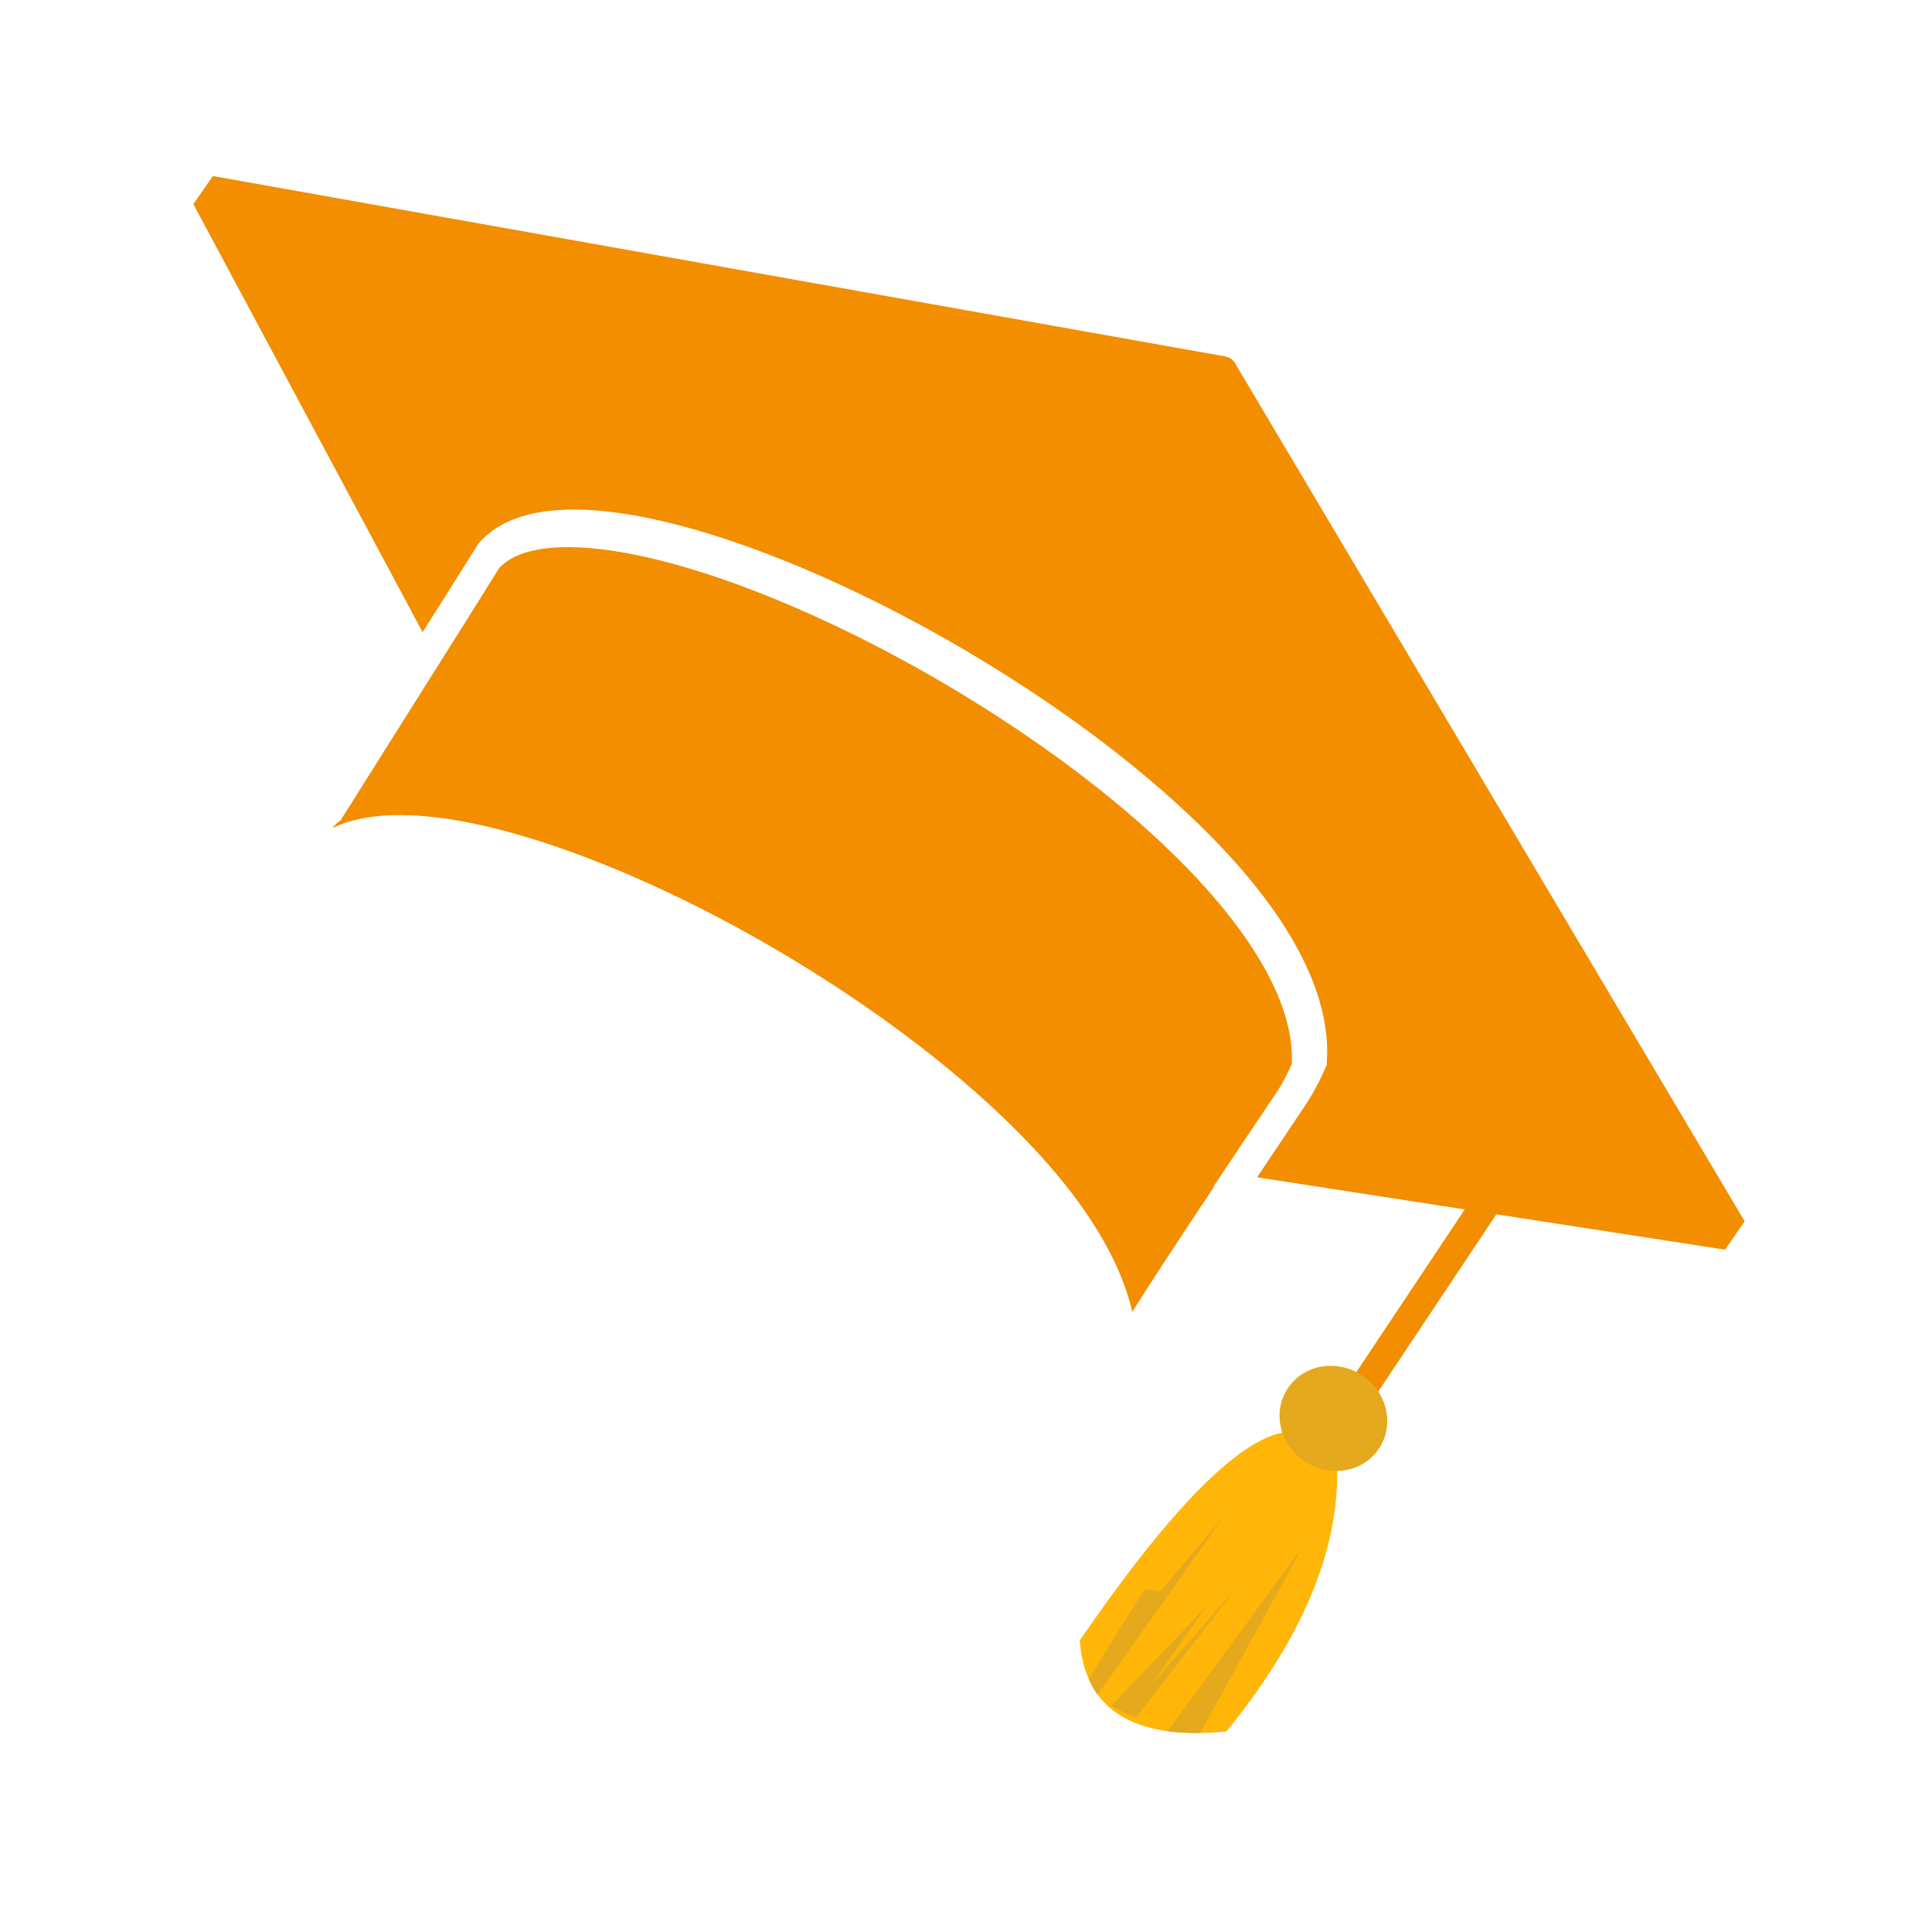 <svg xmlns="http://www.w3.org/2000/svg" xmlns:xlink="http://www.w3.org/1999/xlink" width="40" zoomAndPan="magnify" viewBox="0 0 30 30" height="40" preserveAspectRatio="xMidYMid meet" version="1.0"><defs><clipPath id="c62ec693d3"><path d="M 15 7.5 L 16.059 7.5 L 16.059 8.559 L 15 8.559 Z M 15 7.5 " clip-rule="nonzero"/></clipPath><clipPath id="947f4304e4"><path d="M 15.527 7.5 C 15.238 7.5 15 7.738 15 8.027 C 15 8.32 15.238 8.559 15.527 8.559 C 15.82 8.559 16.059 8.32 16.059 8.027 C 16.059 7.738 15.82 7.5 15.527 7.5 Z M 15.527 7.5 " clip-rule="nonzero"/></clipPath><clipPath id="61dec6158f"><path d="M 0 0.5 L 1.059 0.5 L 1.059 1.559 L 0 1.559 Z M 0 0.5 " clip-rule="nonzero"/></clipPath><clipPath id="6cb5c543fc"><path d="M 0.527 0.5 C 0.238 0.5 0 0.738 0 1.027 C 0 1.32 0.238 1.559 0.527 1.559 C 0.82 1.559 1.059 1.32 1.059 1.027 C 1.059 0.738 0.82 0.5 0.527 0.5 Z M 0.527 0.5 " clip-rule="nonzero"/></clipPath><clipPath id="bff59cbc17"><rect x="0" width="2" y="0" height="2"/></clipPath><clipPath id="05ce61c164"><path d="M 0.484 0 L 29.516 0 L 29.516 29.031 L 0.484 29.031 Z M 0.484 0 " clip-rule="nonzero"/></clipPath><clipPath id="40b564e63b"><path d="M 6.914 -2.891 L 30.777 13.648 L 20.027 29.156 L -3.836 12.617 Z M 6.914 -2.891 " clip-rule="nonzero"/></clipPath><clipPath id="98d7963bc1"><path d="M 5 8 L 21 8 L 21 21 L 5 21 Z M 5 8 " clip-rule="nonzero"/></clipPath><clipPath id="6782b62031"><path d="M 6.914 -2.891 L 30.777 13.648 L 20.027 29.156 L -3.836 12.617 Z M 6.914 -2.891 " clip-rule="nonzero"/></clipPath><clipPath id="f465f210d1"><path d="M 30.973 13.781 L 7.109 -2.754 L -3.641 12.754 L 20.223 29.293 Z M 30.973 13.781 " clip-rule="nonzero"/></clipPath><clipPath id="6cf8fcdfb8"><path d="M 2 2 L 28 2 L 28 20 L 2 20 Z M 2 2 " clip-rule="nonzero"/></clipPath><clipPath id="46ad49c22d"><path d="M 6.914 -2.891 L 30.777 13.648 L 20.027 29.156 L -3.836 12.617 Z M 6.914 -2.891 " clip-rule="nonzero"/></clipPath><clipPath id="27dfc0caaf"><path d="M 30.973 13.781 L 7.109 -2.754 L -3.641 12.754 L 20.223 29.293 Z M 30.973 13.781 " clip-rule="nonzero"/></clipPath><clipPath id="3878e0848f"><path d="M 20 17 L 24 17 L 24 23 L 20 23 Z M 20 17 " clip-rule="nonzero"/></clipPath><clipPath id="71558ec509"><path d="M 6.914 -2.891 L 30.777 13.648 L 20.027 29.156 L -3.836 12.617 Z M 6.914 -2.891 " clip-rule="nonzero"/></clipPath><clipPath id="28b34cf1a2"><path d="M 30.973 13.781 L 7.109 -2.754 L -3.641 12.754 L 20.223 29.293 Z M 30.973 13.781 " clip-rule="nonzero"/></clipPath><clipPath id="0bb6cd0952"><path d="M 16 22 L 21 22 L 21 27 L 16 27 Z M 16 22 " clip-rule="nonzero"/></clipPath><clipPath id="9bece0eb60"><path d="M 6.914 -2.891 L 30.777 13.648 L 20.027 29.156 L -3.836 12.617 Z M 6.914 -2.891 " clip-rule="nonzero"/></clipPath><clipPath id="27cd1050fe"><path d="M 30.973 13.781 L 7.109 -2.754 L -3.641 12.754 L 20.223 29.293 Z M 30.973 13.781 " clip-rule="nonzero"/></clipPath><clipPath id="3ac1be94e4"><path d="M 18 24 L 21 24 L 21 27 L 18 27 Z M 18 24 " clip-rule="nonzero"/></clipPath><clipPath id="524b455e9a"><path d="M 6.914 -2.891 L 30.777 13.648 L 20.027 29.156 L -3.836 12.617 Z M 6.914 -2.891 " clip-rule="nonzero"/></clipPath><clipPath id="a2c2e34f7a"><path d="M 30.973 13.781 L 7.109 -2.754 L -3.641 12.754 L 20.223 29.293 Z M 30.973 13.781 " clip-rule="nonzero"/></clipPath><clipPath id="f5366bf643"><path d="M 17 24 L 20 24 L 20 27 L 17 27 Z M 17 24 " clip-rule="nonzero"/></clipPath><clipPath id="7851e8b74e"><path d="M 6.914 -2.891 L 30.777 13.648 L 20.027 29.156 L -3.836 12.617 Z M 6.914 -2.891 " clip-rule="nonzero"/></clipPath><clipPath id="50561b0ee5"><path d="M 30.973 13.781 L 7.109 -2.754 L -3.641 12.754 L 20.223 29.293 Z M 30.973 13.781 " clip-rule="nonzero"/></clipPath><clipPath id="c8693bb2dc"><path d="M 16 23 L 20 23 L 20 27 L 16 27 Z M 16 23 " clip-rule="nonzero"/></clipPath><clipPath id="db3e05d808"><path d="M 6.914 -2.891 L 30.777 13.648 L 20.027 29.156 L -3.836 12.617 Z M 6.914 -2.891 " clip-rule="nonzero"/></clipPath><clipPath id="cac7de402d"><path d="M 30.973 13.781 L 7.109 -2.754 L -3.641 12.754 L 20.223 29.293 Z M 30.973 13.781 " clip-rule="nonzero"/></clipPath><clipPath id="48ac40d6b3"><path d="M 19 21 L 22 21 L 22 23 L 19 23 Z M 19 21 " clip-rule="nonzero"/></clipPath><clipPath id="75e2ebb504"><path d="M 6.914 -2.891 L 30.777 13.648 L 20.027 29.156 L -3.836 12.617 Z M 6.914 -2.891 " clip-rule="nonzero"/></clipPath><clipPath id="fb85b5269e"><path d="M 30.973 13.781 L 7.109 -2.754 L -3.641 12.754 L 20.223 29.293 Z M 30.973 13.781 " clip-rule="nonzero"/></clipPath><clipPath id="23516241c9"><rect x="0" width="30" y="0" height="30"/></clipPath></defs><g clip-path="url(#c62ec693d3)"><g clip-path="url(#947f4304e4)"><g transform="matrix(1, 0, 0, 1, 15, 7)"><g clip-path="url(#bff59cbc17)"><g clip-path="url(#61dec6158f)"><g clip-path="url(#6cb5c543fc)"><path fill="#f28e00" d="M 0 0.5 L 1.059 0.5 L 1.059 1.559 L 0 1.559 Z M 0 0.5 " fill-opacity="1" fill-rule="nonzero"/></g></g></g></g></g></g><g clip-path="url(#05ce61c164)"><g clip-path="url(#40b564e63b)"><g transform="matrix(1, 0, 0, 1, 0, 0)"><g clip-path="url(#23516241c9)"><g clip-path="url(#98d7963bc1)"><g clip-path="url(#6782b62031)"><g clip-path="url(#f465f210d1)"><path fill="#f28e00" d="M 14.953 16.789 C 13.371 15.438 11.258 14.164 9.297 13.391 C 8.156 12.938 6.238 12.336 5.16 12.859 C 5.195 12.812 5.238 12.773 5.289 12.738 C 5.711 12.07 6.164 11.344 6.633 10.602 C 7.004 10.012 7.383 9.414 7.754 8.816 C 8.266 8.277 9.809 8.426 11.797 9.207 C 13.75 9.973 15.859 11.227 17.441 12.559 C 19.184 14.031 20.113 15.438 20.059 16.523 C 20.023 16.605 19.934 16.797 19.816 16.973 C 19.531 17.395 19.188 17.906 18.84 18.43 C 18.844 18.43 18.844 18.434 18.848 18.434 C 18.285 19.277 17.852 19.941 17.582 20.371 C 17.379 19.488 16.707 18.289 14.953 16.789 " fill-opacity="1" fill-rule="nonzero"/></g></g></g><g clip-path="url(#6cf8fcdfb8)"><g clip-path="url(#46ad49c22d)"><g clip-path="url(#27dfc0caaf)"><path fill="#f28e00" d="M 3.203 2.715 L 19.027 5.535 C 19.09 5.547 19.145 5.582 19.176 5.637 L 27.145 19.055 C 27.191 19.133 27.188 19.234 27.133 19.312 C 27.078 19.391 26.984 19.434 26.898 19.422 L 19.52 18.281 C 19.754 17.93 20.004 17.559 20.27 17.16 C 20.453 16.887 20.578 16.59 20.582 16.578 L 20.602 16.539 L 20.602 16.496 C 20.668 15.605 20.238 14.121 17.82 12.082 C 16.203 10.719 14.047 9.438 12.055 8.656 C 10.723 8.133 8.348 7.406 7.441 8.426 L 7.426 8.445 L 7.414 8.465 C 7.133 8.914 6.848 9.367 6.562 9.816 L 2.949 3.07 C 2.906 2.992 2.914 2.891 2.969 2.812 C 3.023 2.738 3.117 2.699 3.203 2.715 " fill-opacity="1" fill-rule="nonzero"/></g></g></g><g clip-path="url(#3878e0848f)"><g clip-path="url(#71558ec509)"><g clip-path="url(#28b34cf1a2)"><path fill="#f28e00" d="M 20.656 21.914 L 21.031 22.164 L 23.84 17.949 L 23.465 17.699 L 20.656 21.914 " fill-opacity="1" fill-rule="nonzero"/></g></g></g><g clip-path="url(#0bb6cd0952)"><g clip-path="url(#9bece0eb60)"><g clip-path="url(#27cd1050fe)"><path fill="#ffb608" d="M 20.762 22.738 C 20.809 24.098 20.184 25.484 19.043 26.887 C 17.539 27.031 16.844 26.504 16.766 25.473 C 18.734 22.609 20.137 21.48 20.762 22.738 " fill-opacity="1" fill-rule="evenodd"/></g></g></g><g clip-path="url(#3ac1be94e4)"><g clip-path="url(#524b455e9a)"><g clip-path="url(#a2c2e34f7a)"><path fill="#e4a91d" d="M 18.129 26.883 L 20.227 24.02 L 18.637 26.91 C 18.453 26.91 18.285 26.902 18.129 26.883 " fill-opacity="1" fill-rule="evenodd"/></g></g></g><g clip-path="url(#f5366bf643)"><g clip-path="url(#7851e8b74e)"><g clip-path="url(#50561b0ee5)"><path fill="#e4a91d" d="M 18.742 24.934 L 17.875 26.164 L 19.18 24.676 L 17.645 26.664 C 17.504 26.617 17.379 26.559 17.266 26.492 L 17.258 26.484 L 18.742 24.934 " fill-opacity="1" fill-rule="evenodd"/></g></g></g><g clip-path="url(#c8693bb2dc)"><g clip-path="url(#db3e05d808)"><g clip-path="url(#cac7de402d)"><path fill="#e4a91d" d="M 19.008 23.539 L 17.043 26.316 C 16.992 26.242 16.941 26.16 16.906 26.07 L 17.773 24.676 L 18.02 24.711 L 19.008 23.539 " fill-opacity="1" fill-rule="evenodd"/></g></g></g><g clip-path="url(#48ac40d6b3)"><g clip-path="url(#75e2ebb504)"><g clip-path="url(#fb85b5269e)"><path fill="#e4a91d" d="M 21.129 21.344 C 20.73 21.094 20.219 21.199 19.984 21.578 C 19.75 21.953 19.883 22.457 20.281 22.707 C 20.68 22.953 21.191 22.852 21.426 22.473 C 21.66 22.094 21.527 21.59 21.129 21.344 " fill-opacity="1" fill-rule="evenodd"/></g></g></g></g></g></g></g></svg>